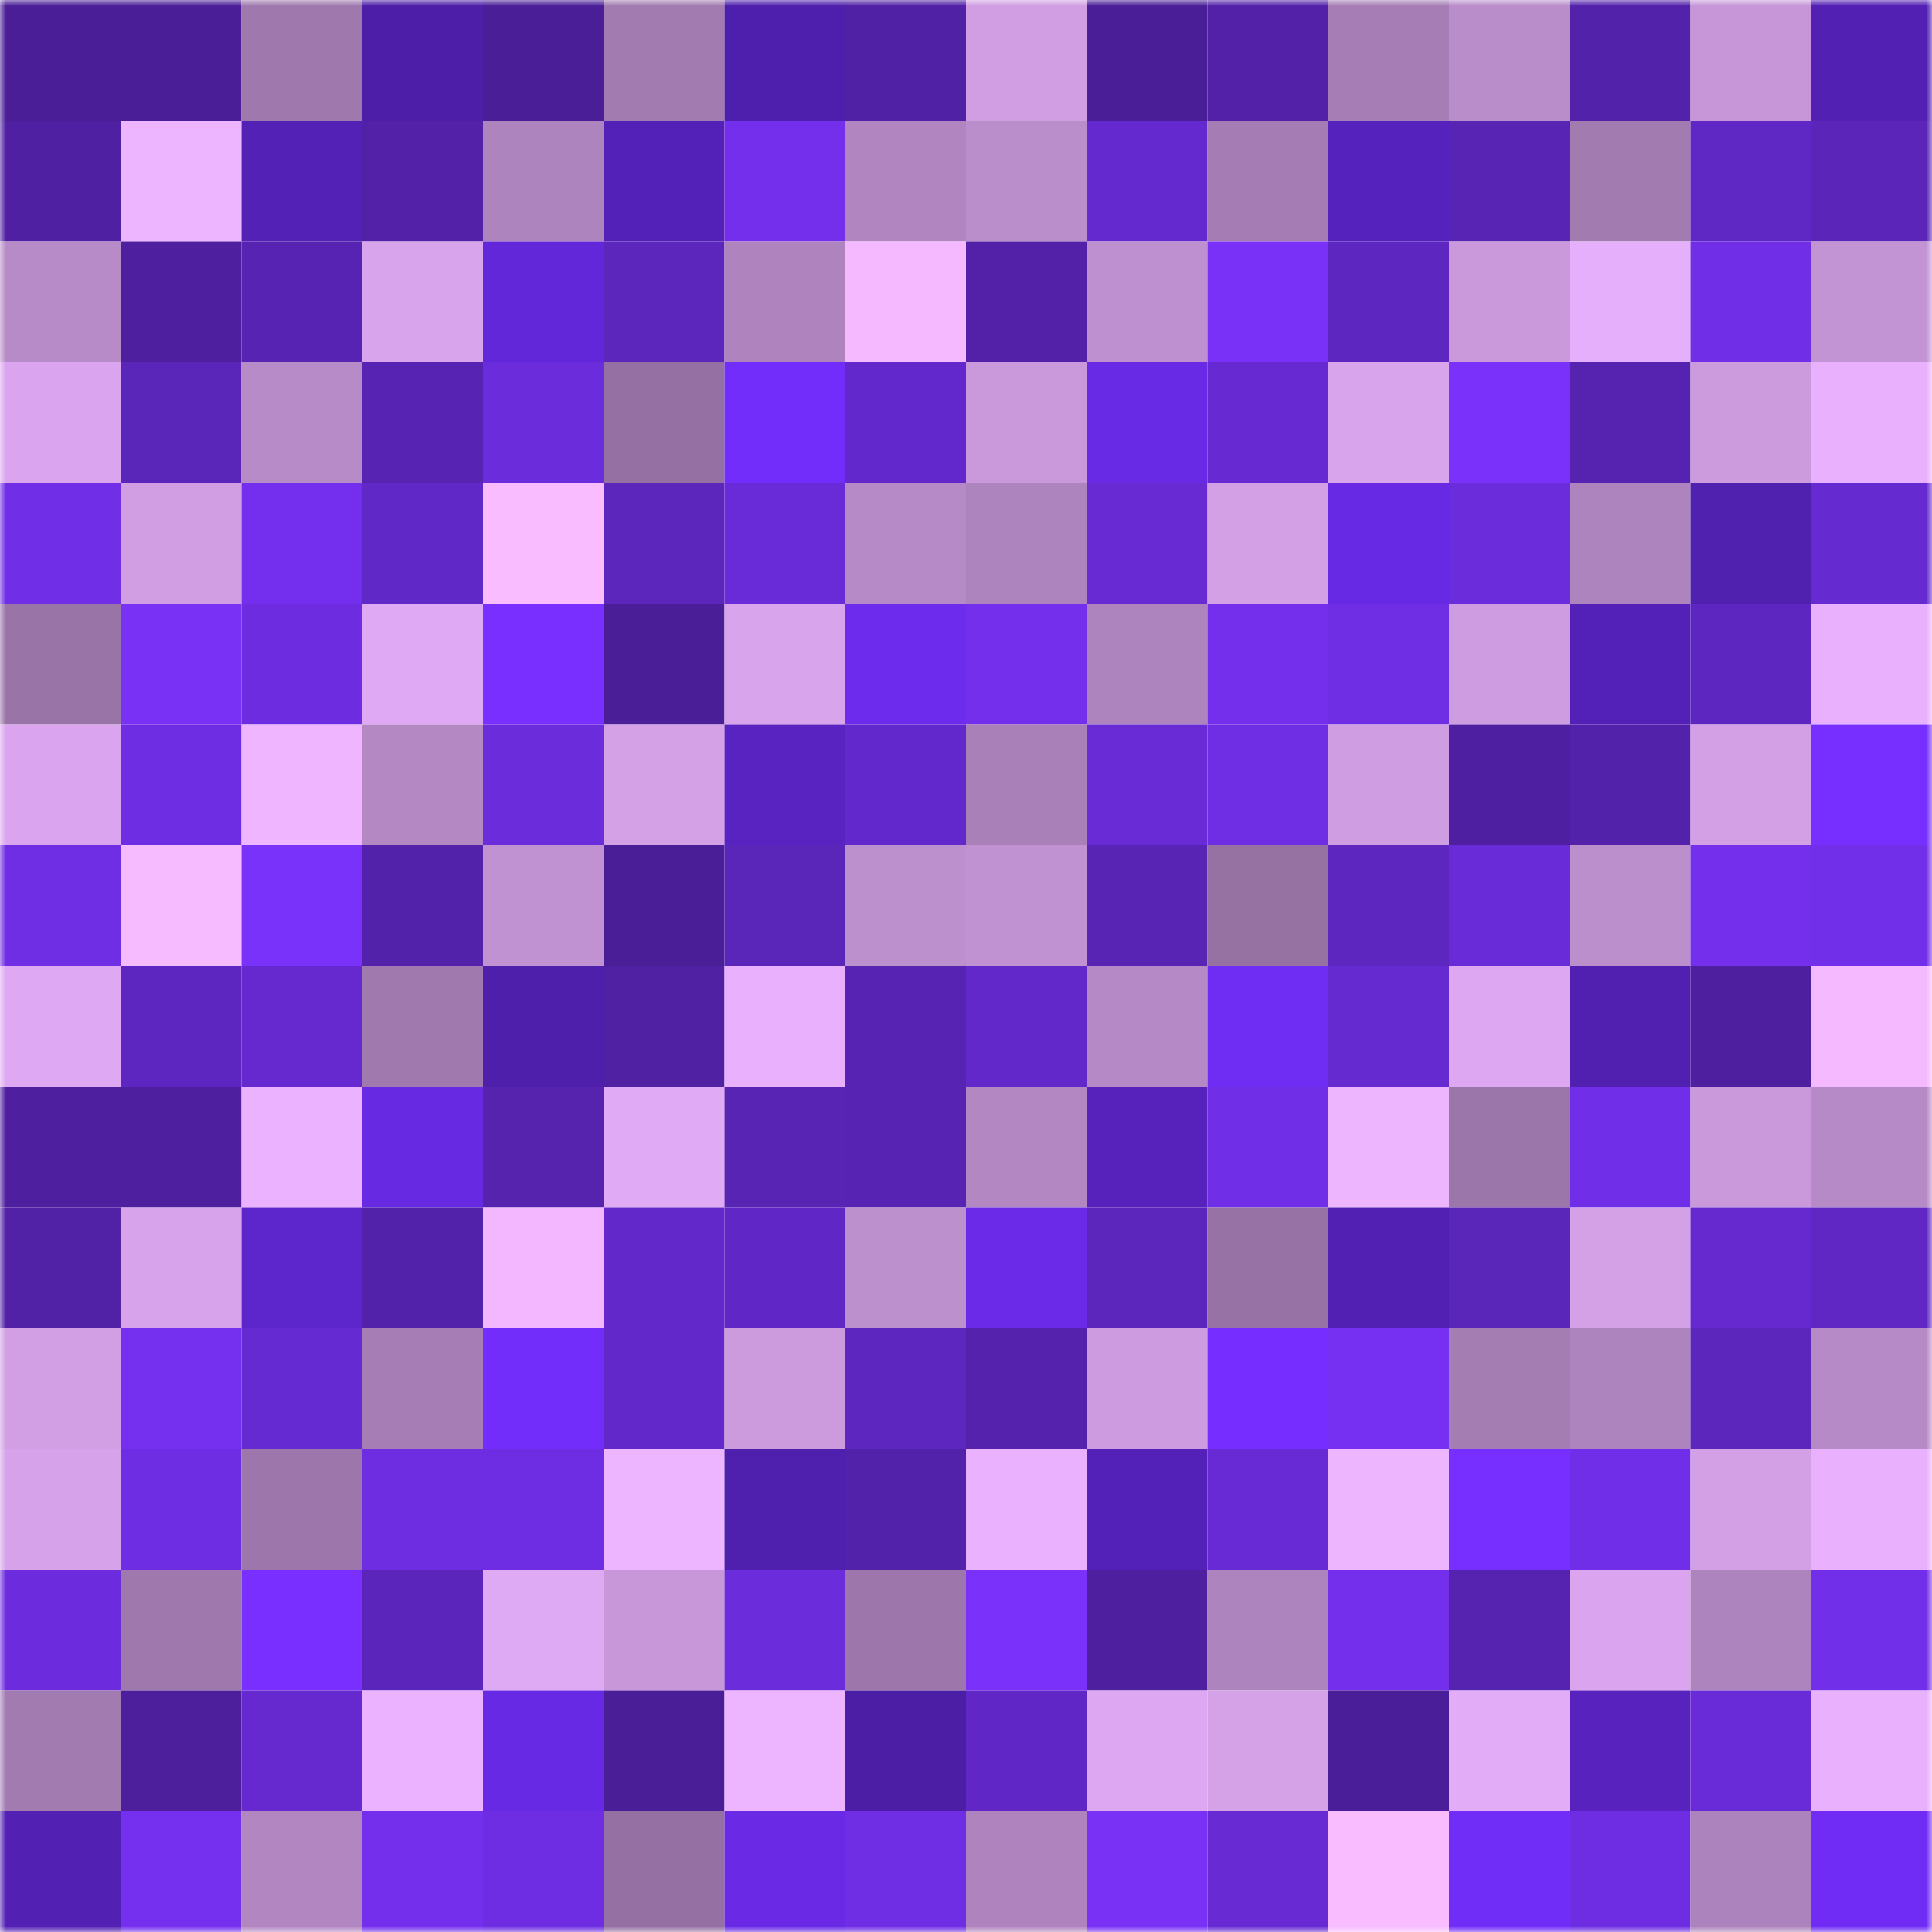 <svg viewBox="0 0 160 160" fill="none" role="img" xmlns="http://www.w3.org/2000/svg" width="240" height="240" name="farcaster%2Crowopp"><mask id="9971810" mask-type="alpha" maskUnits="userSpaceOnUse" x="0" y="0" width="160" height="160"><rect width="160" height="160" fill="#FFFFFF"></rect></mask><g mask="url(#9971810)"><rect x="0" y="0" width="10" height="10" fill="#4a1e97"></rect><rect x="10" y="0" width="10" height="10" fill="#4a1e97"></rect><rect x="20" y="0" width="10" height="10" fill="#9f79ae"></rect><rect x="30" y="0" width="10" height="10" fill="#4d1fa9"></rect><rect x="40" y="0" width="10" height="10" fill="#4a1e97"></rect><rect x="50" y="0" width="10" height="10" fill="#a27bb0"></rect><rect x="60" y="0" width="10" height="10" fill="#4e1fac"></rect><rect x="70" y="0" width="10" height="10" fill="#5021a5"></rect><rect x="80" y="0" width="10" height="10" fill="#d19ee3"></rect><rect x="90" y="0" width="10" height="10" fill="#4a1e97"></rect><rect x="100" y="0" width="10" height="10" fill="#5221a7"></rect><rect x="110" y="0" width="10" height="10" fill="#a67eb5"></rect><rect x="120" y="0" width="10" height="10" fill="#b98cca"></rect><rect x="130" y="0" width="10" height="10" fill="#5322aa"></rect><rect x="140" y="0" width="10" height="10" fill="#c696d8"></rect><rect x="150" y="0" width="10" height="10" fill="#5220b3"></rect><rect x="0" y="10" width="10" height="10" fill="#4f20a1"></rect><rect x="10" y="10" width="10" height="10" fill="#edb4ff"></rect><rect x="20" y="10" width="10" height="10" fill="#5321b5"></rect><rect x="30" y="10" width="10" height="10" fill="#5221a8"></rect><rect x="40" y="10" width="10" height="10" fill="#ad84bd"></rect><rect x="50" y="10" width="10" height="10" fill="#5421b8"></rect><rect x="60" y="10" width="10" height="10" fill="#732feb"></rect><rect x="70" y="10" width="10" height="10" fill="#b085c0"></rect><rect x="80" y="10" width="10" height="10" fill="#ba8dcb"></rect><rect x="90" y="10" width="10" height="10" fill="#6529d0"></rect><rect x="100" y="10" width="10" height="10" fill="#a57db4"></rect><rect x="110" y="10" width="10" height="10" fill="#5622bd"></rect><rect x="120" y="10" width="10" height="10" fill="#5824b4"></rect><rect x="130" y="10" width="10" height="10" fill="#a27bb0"></rect><rect x="140" y="10" width="10" height="10" fill="#5f27c3"></rect><rect x="150" y="10" width="10" height="10" fill="#5a25b8"></rect><rect x="0" y="20" width="10" height="10" fill="#b78bc7"></rect><rect x="10" y="20" width="10" height="10" fill="#4e20a0"></rect><rect x="20" y="20" width="10" height="10" fill="#5723b2"></rect><rect x="30" y="20" width="10" height="10" fill="#d8a4ec"></rect><rect x="40" y="20" width="10" height="10" fill="#6327da"></rect><rect x="50" y="20" width="10" height="10" fill="#5c26bd"></rect><rect x="60" y="20" width="10" height="10" fill="#af84be"></rect><rect x="70" y="20" width="10" height="10" fill="#f4b9ff"></rect><rect x="80" y="20" width="10" height="10" fill="#5221a8"></rect><rect x="90" y="20" width="10" height="10" fill="#be90cf"></rect><rect x="100" y="20" width="10" height="10" fill="#7931f8"></rect><rect x="110" y="20" width="10" height="10" fill="#5e26c1"></rect><rect x="120" y="20" width="10" height="10" fill="#c999db"></rect><rect x="130" y="20" width="10" height="10" fill="#e6affb"></rect><rect x="140" y="20" width="10" height="10" fill="#702ee6"></rect><rect x="150" y="20" width="10" height="10" fill="#c394d4"></rect><rect x="0" y="30" width="10" height="10" fill="#daa5ee"></rect><rect x="10" y="30" width="10" height="10" fill="#5a25b9"></rect><rect x="20" y="30" width="10" height="10" fill="#b78bc8"></rect><rect x="30" y="30" width="10" height="10" fill="#5723b2"></rect><rect x="40" y="30" width="10" height="10" fill="#6b2cdb"></rect><rect x="50" y="30" width="10" height="10" fill="#9571a3"></rect><rect x="60" y="30" width="10" height="10" fill="#732dfb"></rect><rect x="70" y="30" width="10" height="10" fill="#6328cb"></rect><rect x="80" y="30" width="10" height="10" fill="#ca99dc"></rect><rect x="90" y="30" width="10" height="10" fill="#692ae6"></rect><rect x="100" y="30" width="10" height="10" fill="#672ad2"></rect><rect x="110" y="30" width="10" height="10" fill="#d8a4ec"></rect><rect x="120" y="30" width="10" height="10" fill="#7a32fb"></rect><rect x="130" y="30" width="10" height="10" fill="#5623b0"></rect><rect x="140" y="30" width="10" height="10" fill="#cc9bde"></rect><rect x="150" y="30" width="10" height="10" fill="#e8b0fd"></rect><rect x="0" y="40" width="10" height="10" fill="#702ee6"></rect><rect x="10" y="40" width="10" height="10" fill="#d19ee3"></rect><rect x="20" y="40" width="10" height="10" fill="#732fed"></rect><rect x="30" y="40" width="10" height="10" fill="#6128c8"></rect><rect x="40" y="40" width="10" height="10" fill="#f8bcff"></rect><rect x="50" y="40" width="10" height="10" fill="#5c26bd"></rect><rect x="60" y="40" width="10" height="10" fill="#692bd7"></rect><rect x="70" y="40" width="10" height="10" fill="#b68ac6"></rect><rect x="80" y="40" width="10" height="10" fill="#ad84bd"></rect><rect x="90" y="40" width="10" height="10" fill="#672ad3"></rect><rect x="100" y="40" width="10" height="10" fill="#d3a0e6"></rect><rect x="110" y="40" width="10" height="10" fill="#6829e4"></rect><rect x="120" y="40" width="10" height="10" fill="#6b2cdb"></rect><rect x="130" y="40" width="10" height="10" fill="#ae84be"></rect><rect x="140" y="40" width="10" height="10" fill="#5020af"></rect><rect x="150" y="40" width="10" height="10" fill="#662ad1"></rect><rect x="0" y="50" width="10" height="10" fill="#9974a7"></rect><rect x="10" y="50" width="10" height="10" fill="#7831f5"></rect><rect x="20" y="50" width="10" height="10" fill="#6d2cdf"></rect><rect x="30" y="50" width="10" height="10" fill="#dfa9f3"></rect><rect x="40" y="50" width="10" height="10" fill="#782fff"></rect><rect x="50" y="50" width="10" height="10" fill="#4a1e97"></rect><rect x="60" y="50" width="10" height="10" fill="#d8a4ec"></rect><rect x="70" y="50" width="10" height="10" fill="#6d2bee"></rect><rect x="80" y="50" width="10" height="10" fill="#732fec"></rect><rect x="90" y="50" width="10" height="10" fill="#ae84be"></rect><rect x="100" y="50" width="10" height="10" fill="#732feb"></rect><rect x="110" y="50" width="10" height="10" fill="#6f2de4"></rect><rect x="120" y="50" width="10" height="10" fill="#ce9ce0"></rect><rect x="130" y="50" width="10" height="10" fill="#5421b8"></rect><rect x="140" y="50" width="10" height="10" fill="#5d26c0"></rect><rect x="150" y="50" width="10" height="10" fill="#e8b0fd"></rect><rect x="0" y="60" width="10" height="10" fill="#daa5ee"></rect><rect x="10" y="60" width="10" height="10" fill="#6e2de2"></rect><rect x="20" y="60" width="10" height="10" fill="#efb6ff"></rect><rect x="30" y="60" width="10" height="10" fill="#b388c3"></rect><rect x="40" y="60" width="10" height="10" fill="#6b2cdc"></rect><rect x="50" y="60" width="10" height="10" fill="#d4a1e7"></rect><rect x="60" y="60" width="10" height="10" fill="#5823c1"></rect><rect x="70" y="60" width="10" height="10" fill="#6328cb"></rect><rect x="80" y="60" width="10" height="10" fill="#a980b8"></rect><rect x="90" y="60" width="10" height="10" fill="#682bd6"></rect><rect x="100" y="60" width="10" height="10" fill="#6f2de4"></rect><rect x="110" y="60" width="10" height="10" fill="#cf9de2"></rect><rect x="120" y="60" width="10" height="10" fill="#4e20a1"></rect><rect x="130" y="60" width="10" height="10" fill="#5322aa"></rect><rect x="140" y="60" width="10" height="10" fill="#d3a0e6"></rect><rect x="150" y="60" width="10" height="10" fill="#762fff"></rect><rect x="0" y="70" width="10" height="10" fill="#6f2de4"></rect><rect x="10" y="70" width="10" height="10" fill="#f6bbff"></rect><rect x="20" y="70" width="10" height="10" fill="#7932f9"></rect><rect x="30" y="70" width="10" height="10" fill="#5322ab"></rect><rect x="40" y="70" width="10" height="10" fill="#c192d2"></rect><rect x="50" y="70" width="10" height="10" fill="#4a1e97"></rect><rect x="60" y="70" width="10" height="10" fill="#5a25b9"></rect><rect x="70" y="70" width="10" height="10" fill="#bc8fcd"></rect><rect x="80" y="70" width="10" height="10" fill="#c092d1"></rect><rect x="90" y="70" width="10" height="10" fill="#5724b3"></rect><rect x="100" y="70" width="10" height="10" fill="#9672a3"></rect><rect x="110" y="70" width="10" height="10" fill="#5d26be"></rect><rect x="120" y="70" width="10" height="10" fill="#692bd7"></rect><rect x="130" y="70" width="10" height="10" fill="#bb8ecc"></rect><rect x="140" y="70" width="10" height="10" fill="#732fec"></rect><rect x="150" y="70" width="10" height="10" fill="#722fea"></rect><rect x="0" y="80" width="10" height="10" fill="#dea8f2"></rect><rect x="10" y="80" width="10" height="10" fill="#5d26c0"></rect><rect x="20" y="80" width="10" height="10" fill="#6629d0"></rect><rect x="30" y="80" width="10" height="10" fill="#a07aaf"></rect><rect x="40" y="80" width="10" height="10" fill="#4e1faa"></rect><rect x="50" y="80" width="10" height="10" fill="#5021a3"></rect><rect x="60" y="80" width="10" height="10" fill="#e8b0fd"></rect><rect x="70" y="80" width="10" height="10" fill="#5723b2"></rect><rect x="80" y="80" width="10" height="10" fill="#6228c9"></rect><rect x="90" y="80" width="10" height="10" fill="#b489c5"></rect><rect x="100" y="80" width="10" height="10" fill="#6f2cf2"></rect><rect x="110" y="80" width="10" height="10" fill="#662ad1"></rect><rect x="120" y="80" width="10" height="10" fill="#dda8f1"></rect><rect x="130" y="80" width="10" height="10" fill="#5120b1"></rect><rect x="140" y="80" width="10" height="10" fill="#4e209f"></rect><rect x="150" y="80" width="10" height="10" fill="#f4b9ff"></rect><rect x="0" y="90" width="10" height="10" fill="#4e209f"></rect><rect x="10" y="90" width="10" height="10" fill="#4e20a0"></rect><rect x="20" y="90" width="10" height="10" fill="#ebb3ff"></rect><rect x="30" y="90" width="10" height="10" fill="#6729e1"></rect><rect x="40" y="90" width="10" height="10" fill="#5523ae"></rect><rect x="50" y="90" width="10" height="10" fill="#e0aaf4"></rect><rect x="60" y="90" width="10" height="10" fill="#5724b3"></rect><rect x="70" y="90" width="10" height="10" fill="#5723b2"></rect><rect x="80" y="90" width="10" height="10" fill="#b287c2"></rect><rect x="90" y="90" width="10" height="10" fill="#5622bb"></rect><rect x="100" y="90" width="10" height="10" fill="#702ee6"></rect><rect x="110" y="90" width="10" height="10" fill="#eeb5ff"></rect><rect x="120" y="90" width="10" height="10" fill="#9b76aa"></rect><rect x="130" y="90" width="10" height="10" fill="#712ee9"></rect><rect x="140" y="90" width="10" height="10" fill="#c999db"></rect><rect x="150" y="90" width="10" height="10" fill="#b68ac6"></rect><rect x="0" y="100" width="10" height="10" fill="#5121a6"></rect><rect x="10" y="100" width="10" height="10" fill="#d7a3ea"></rect><rect x="20" y="100" width="10" height="10" fill="#5d25cc"></rect><rect x="30" y="100" width="10" height="10" fill="#5322ab"></rect><rect x="40" y="100" width="10" height="10" fill="#f2b7ff"></rect><rect x="50" y="100" width="10" height="10" fill="#6228c9"></rect><rect x="60" y="100" width="10" height="10" fill="#6127c6"></rect><rect x="70" y="100" width="10" height="10" fill="#bc8fcd"></rect><rect x="80" y="100" width="10" height="10" fill="#6a2ae7"></rect><rect x="90" y="100" width="10" height="10" fill="#5c26bd"></rect><rect x="100" y="100" width="10" height="10" fill="#9772a4"></rect><rect x="110" y="100" width="10" height="10" fill="#5220b3"></rect><rect x="120" y="100" width="10" height="10" fill="#5a25b9"></rect><rect x="130" y="100" width="10" height="10" fill="#d4a1e7"></rect><rect x="140" y="100" width="10" height="10" fill="#6529cf"></rect><rect x="150" y="100" width="10" height="10" fill="#6027c4"></rect><rect x="0" y="110" width="10" height="10" fill="#d29fe5"></rect><rect x="10" y="110" width="10" height="10" fill="#7530ef"></rect><rect x="20" y="110" width="10" height="10" fill="#662ad2"></rect><rect x="30" y="110" width="10" height="10" fill="#a67eb5"></rect><rect x="40" y="110" width="10" height="10" fill="#732dfb"></rect><rect x="50" y="110" width="10" height="10" fill="#6228c9"></rect><rect x="60" y="110" width="10" height="10" fill="#cc9bde"></rect><rect x="70" y="110" width="10" height="10" fill="#5d26be"></rect><rect x="80" y="110" width="10" height="10" fill="#5422ac"></rect><rect x="90" y="110" width="10" height="10" fill="#cd9ce0"></rect><rect x="100" y="110" width="10" height="10" fill="#752eff"></rect><rect x="110" y="110" width="10" height="10" fill="#7530f1"></rect><rect x="120" y="110" width="10" height="10" fill="#a47db3"></rect><rect x="130" y="110" width="10" height="10" fill="#ae84be"></rect><rect x="140" y="110" width="10" height="10" fill="#5c26bd"></rect><rect x="150" y="110" width="10" height="10" fill="#b68ac6"></rect><rect x="0" y="120" width="10" height="10" fill="#d6a2e9"></rect><rect x="10" y="120" width="10" height="10" fill="#6e2de2"></rect><rect x="20" y="120" width="10" height="10" fill="#9d77ab"></rect><rect x="30" y="120" width="10" height="10" fill="#6e2de1"></rect><rect x="40" y="120" width="10" height="10" fill="#6e2de2"></rect><rect x="50" y="120" width="10" height="10" fill="#edb4ff"></rect><rect x="60" y="120" width="10" height="10" fill="#4f1fae"></rect><rect x="70" y="120" width="10" height="10" fill="#5322ab"></rect><rect x="80" y="120" width="10" height="10" fill="#eab1ff"></rect><rect x="90" y="120" width="10" height="10" fill="#5421b8"></rect><rect x="100" y="120" width="10" height="10" fill="#672ad4"></rect><rect x="110" y="120" width="10" height="10" fill="#eeb5ff"></rect><rect x="120" y="120" width="10" height="10" fill="#772fff"></rect><rect x="130" y="120" width="10" height="10" fill="#712ee9"></rect><rect x="140" y="120" width="10" height="10" fill="#d3a0e6"></rect><rect x="150" y="120" width="10" height="10" fill="#e8b0fd"></rect><rect x="0" y="130" width="10" height="10" fill="#6c2cde"></rect><rect x="10" y="130" width="10" height="10" fill="#9f78ad"></rect><rect x="20" y="130" width="10" height="10" fill="#782fff"></rect><rect x="30" y="130" width="10" height="10" fill="#5b25bb"></rect><rect x="40" y="130" width="10" height="10" fill="#dfaaf4"></rect><rect x="50" y="130" width="10" height="10" fill="#c797d9"></rect><rect x="60" y="130" width="10" height="10" fill="#6b2cdb"></rect><rect x="70" y="130" width="10" height="10" fill="#9d77ab"></rect><rect x="80" y="130" width="10" height="10" fill="#7a32fa"></rect><rect x="90" y="130" width="10" height="10" fill="#4e20a0"></rect><rect x="100" y="130" width="10" height="10" fill="#ae84be"></rect><rect x="110" y="130" width="10" height="10" fill="#742fed"></rect><rect x="120" y="130" width="10" height="10" fill="#5623b1"></rect><rect x="130" y="130" width="10" height="10" fill="#daa5ee"></rect><rect x="140" y="130" width="10" height="10" fill="#ad84bd"></rect><rect x="150" y="130" width="10" height="10" fill="#722fea"></rect><rect x="0" y="140" width="10" height="10" fill="#a27bb1"></rect><rect x="10" y="140" width="10" height="10" fill="#4d1f9d"></rect><rect x="20" y="140" width="10" height="10" fill="#6629d0"></rect><rect x="30" y="140" width="10" height="10" fill="#ebb2ff"></rect><rect x="40" y="140" width="10" height="10" fill="#6829e4"></rect><rect x="50" y="140" width="10" height="10" fill="#4a1e97"></rect><rect x="60" y="140" width="10" height="10" fill="#edb4ff"></rect><rect x="70" y="140" width="10" height="10" fill="#4c1ea6"></rect><rect x="80" y="140" width="10" height="10" fill="#6027c6"></rect><rect x="90" y="140" width="10" height="10" fill="#dda8f1"></rect><rect x="100" y="140" width="10" height="10" fill="#d5a2e8"></rect><rect x="110" y="140" width="10" height="10" fill="#4a1e98"></rect><rect x="120" y="140" width="10" height="10" fill="#e2acf7"></rect><rect x="130" y="140" width="10" height="10" fill="#5722be"></rect><rect x="140" y="140" width="10" height="10" fill="#692bd8"></rect><rect x="150" y="140" width="10" height="10" fill="#e8b0fd"></rect><rect x="0" y="150" width="10" height="10" fill="#5221b4"></rect><rect x="10" y="150" width="10" height="10" fill="#7530ef"></rect><rect x="20" y="150" width="10" height="10" fill="#b186c1"></rect><rect x="30" y="150" width="10" height="10" fill="#742fed"></rect><rect x="40" y="150" width="10" height="10" fill="#6e2de2"></rect><rect x="50" y="150" width="10" height="10" fill="#9571a3"></rect><rect x="60" y="150" width="10" height="10" fill="#6929e5"></rect><rect x="70" y="150" width="10" height="10" fill="#6f2de4"></rect><rect x="80" y="150" width="10" height="10" fill="#af84be"></rect><rect x="90" y="150" width="10" height="10" fill="#7831f5"></rect><rect x="100" y="150" width="10" height="10" fill="#672ad3"></rect><rect x="110" y="150" width="10" height="10" fill="#f8bcff"></rect><rect x="120" y="150" width="10" height="10" fill="#712df8"></rect><rect x="130" y="150" width="10" height="10" fill="#6e2de2"></rect><rect x="140" y="150" width="10" height="10" fill="#ac83bc"></rect><rect x="150" y="150" width="10" height="10" fill="#702cf5"></rect></g></svg>